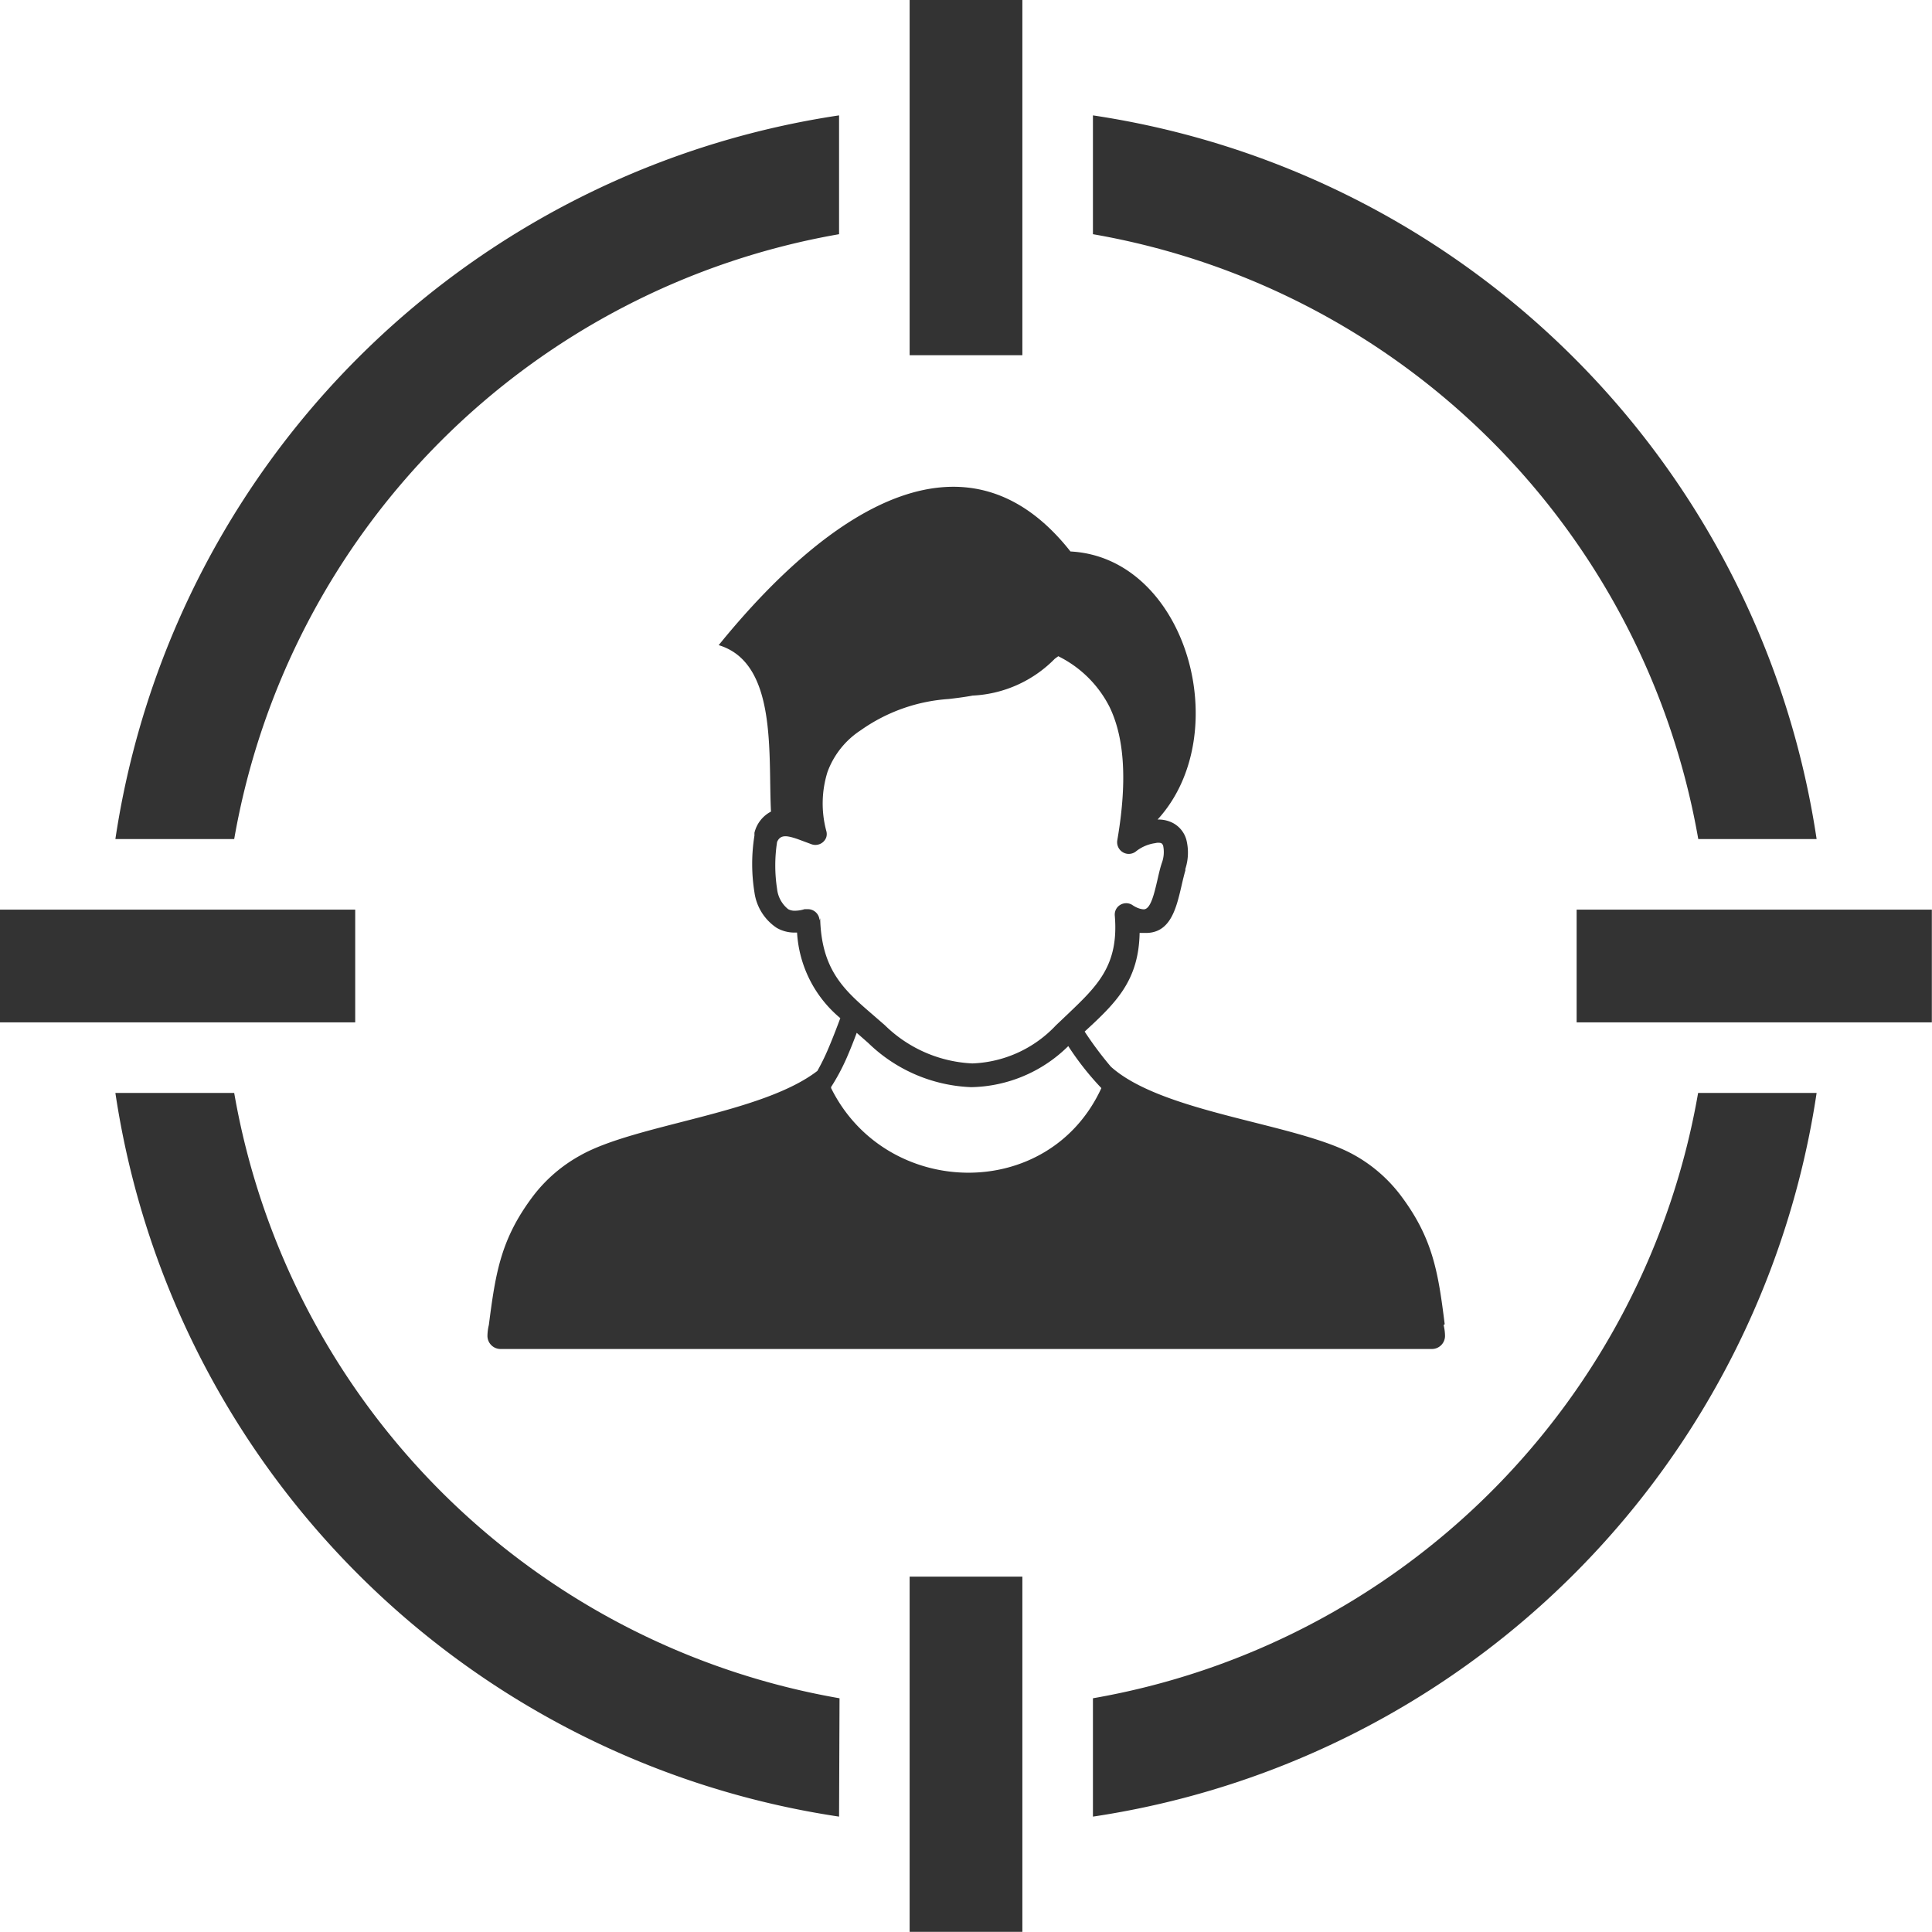 <svg id="Layer_1" data-name="Layer 1" xmlns="http://www.w3.org/2000/svg" viewBox="0 0 123.74 123.74"><title>05</title><path d="M70,7.39a55.11,55.11,0,0,1,46.35,46.35h-7.58A47.62,47.62,0,0,0,70,15Z" fill="#333"/><path d="M53.23,69.62a13.34,13.34,0,0,0,1-1.87c.23-.53.45-1.08.64-1.6l0,0,.74.65a10,10,0,0,0,6.59,2.83A9.06,9.06,0,0,0,68.42,67a18.42,18.42,0,0,0,2.12,2.69c-3.38,7.35-13.79,7.1-17.31,0m-.74-10.74a.75.75,0,0,0-.76-.72l-.2,0a2.1,2.1,0,0,1-.63.1.86.86,0,0,1-.42-.1,1.92,1.92,0,0,1-.71-1.3,9.79,9.79,0,0,1,0-3c.21-.5.64-.42,1.34-.18l.86.32a.74.74,0,0,0,.95-.44.72.72,0,0,0,0-.42A6.78,6.78,0,0,1,53,49.44a5.41,5.41,0,0,1,2.13-2.67,11,11,0,0,1,5.63-2c.51-.06,1-.12,1.54-.22a7.89,7.89,0,0,0,5.26-2.36l.22-.16a7.3,7.3,0,0,1,3.29,3.26c.87,1.81,1.19,4.46.49,8.53a.75.75,0,0,0,.61.86.74.74,0,0,0,.61-.17A2.55,2.55,0,0,1,74,54a.71.71,0,0,1,.37,0,.29.29,0,0,1,.13.18,2,2,0,0,1-.08,1.07c-.12.35-.2.72-.29,1.11-.21.9-.44,1.9-.89,1.88a1.13,1.13,0,0,1-.32-.07,1.61,1.61,0,0,1-.4-.21.74.74,0,0,0-1,.21.73.73,0,0,0-.12.47c.27,3.2-1.13,4.51-3,6.3l-.77.73a7.73,7.73,0,0,1-5.35,2.44,8.56,8.56,0,0,1-5.61-2.45l-.76-.66c-1.81-1.56-3.3-2.84-3.38-6.19m40,26c-.42-3.35-.76-5.53-2.86-8.3a9.57,9.57,0,0,0-3-2.57c-3.65-2-12.2-2.64-15.52-5.62a22.65,22.65,0,0,1-1.68-2.25c2-1.84,3.46-3.25,3.52-6.32l.27,0c1.69.09,2.07-1.54,2.41-3,.08-.35.16-.69.25-1l0-.1a3.38,3.38,0,0,0,.06-1.88,1.74,1.74,0,0,0-.84-1.05,2,2,0,0,0-1-.23C79.17,47,76,35.71,68.56,35.32c-6.46-8.2-15.07-3.19-22.53,6,3.78,1.14,3.16,7,3.35,10.66a2.08,2.08,0,0,0-1.06,1.36l0,.18a11.44,11.44,0,0,0,0,3.63,3.26,3.26,0,0,0,1.43,2.28,2.28,2.28,0,0,0,1.13.3h.17a7.71,7.71,0,0,0,2.77,5.48c-.23.62-.5,1.32-.79,2a14.07,14.07,0,0,1-.68,1.38C48.76,71.35,40.71,72,37.17,74a9.65,9.65,0,0,0-3,2.57c-2.1,2.77-2.43,4.95-2.86,8.29a3.08,3.08,0,0,0-.09.7.84.84,0,0,0,.84.84H91.71a.84.84,0,0,0,.84-.84,3,3,0,0,0-.09-.69" fill="#333"/><rect x="58.26" width="7.22" height="22.75" fill="#333"/><rect x="100.98" y="58.26" width="22.75" height="7.22" fill="#333"/><rect y="58.26" width="22.75" height="7.22" fill="#333"/><rect x="58.26" y="100.98" width="7.22" height="22.75" fill="#333"/><path d="M116.35,70A55.12,55.12,0,0,1,70,116.35v-7.58A47.62,47.62,0,0,0,108.76,70Z" fill="#333"/><path d="M53.74,116.35A55.11,55.11,0,0,1,7.39,70H15a47.62,47.62,0,0,0,38.77,38.77Z" fill="#333"/><path d="M7.39,53.74A55.11,55.11,0,0,1,53.74,7.39V15A47.62,47.62,0,0,0,15,53.74Z" fill="#333"/></svg>